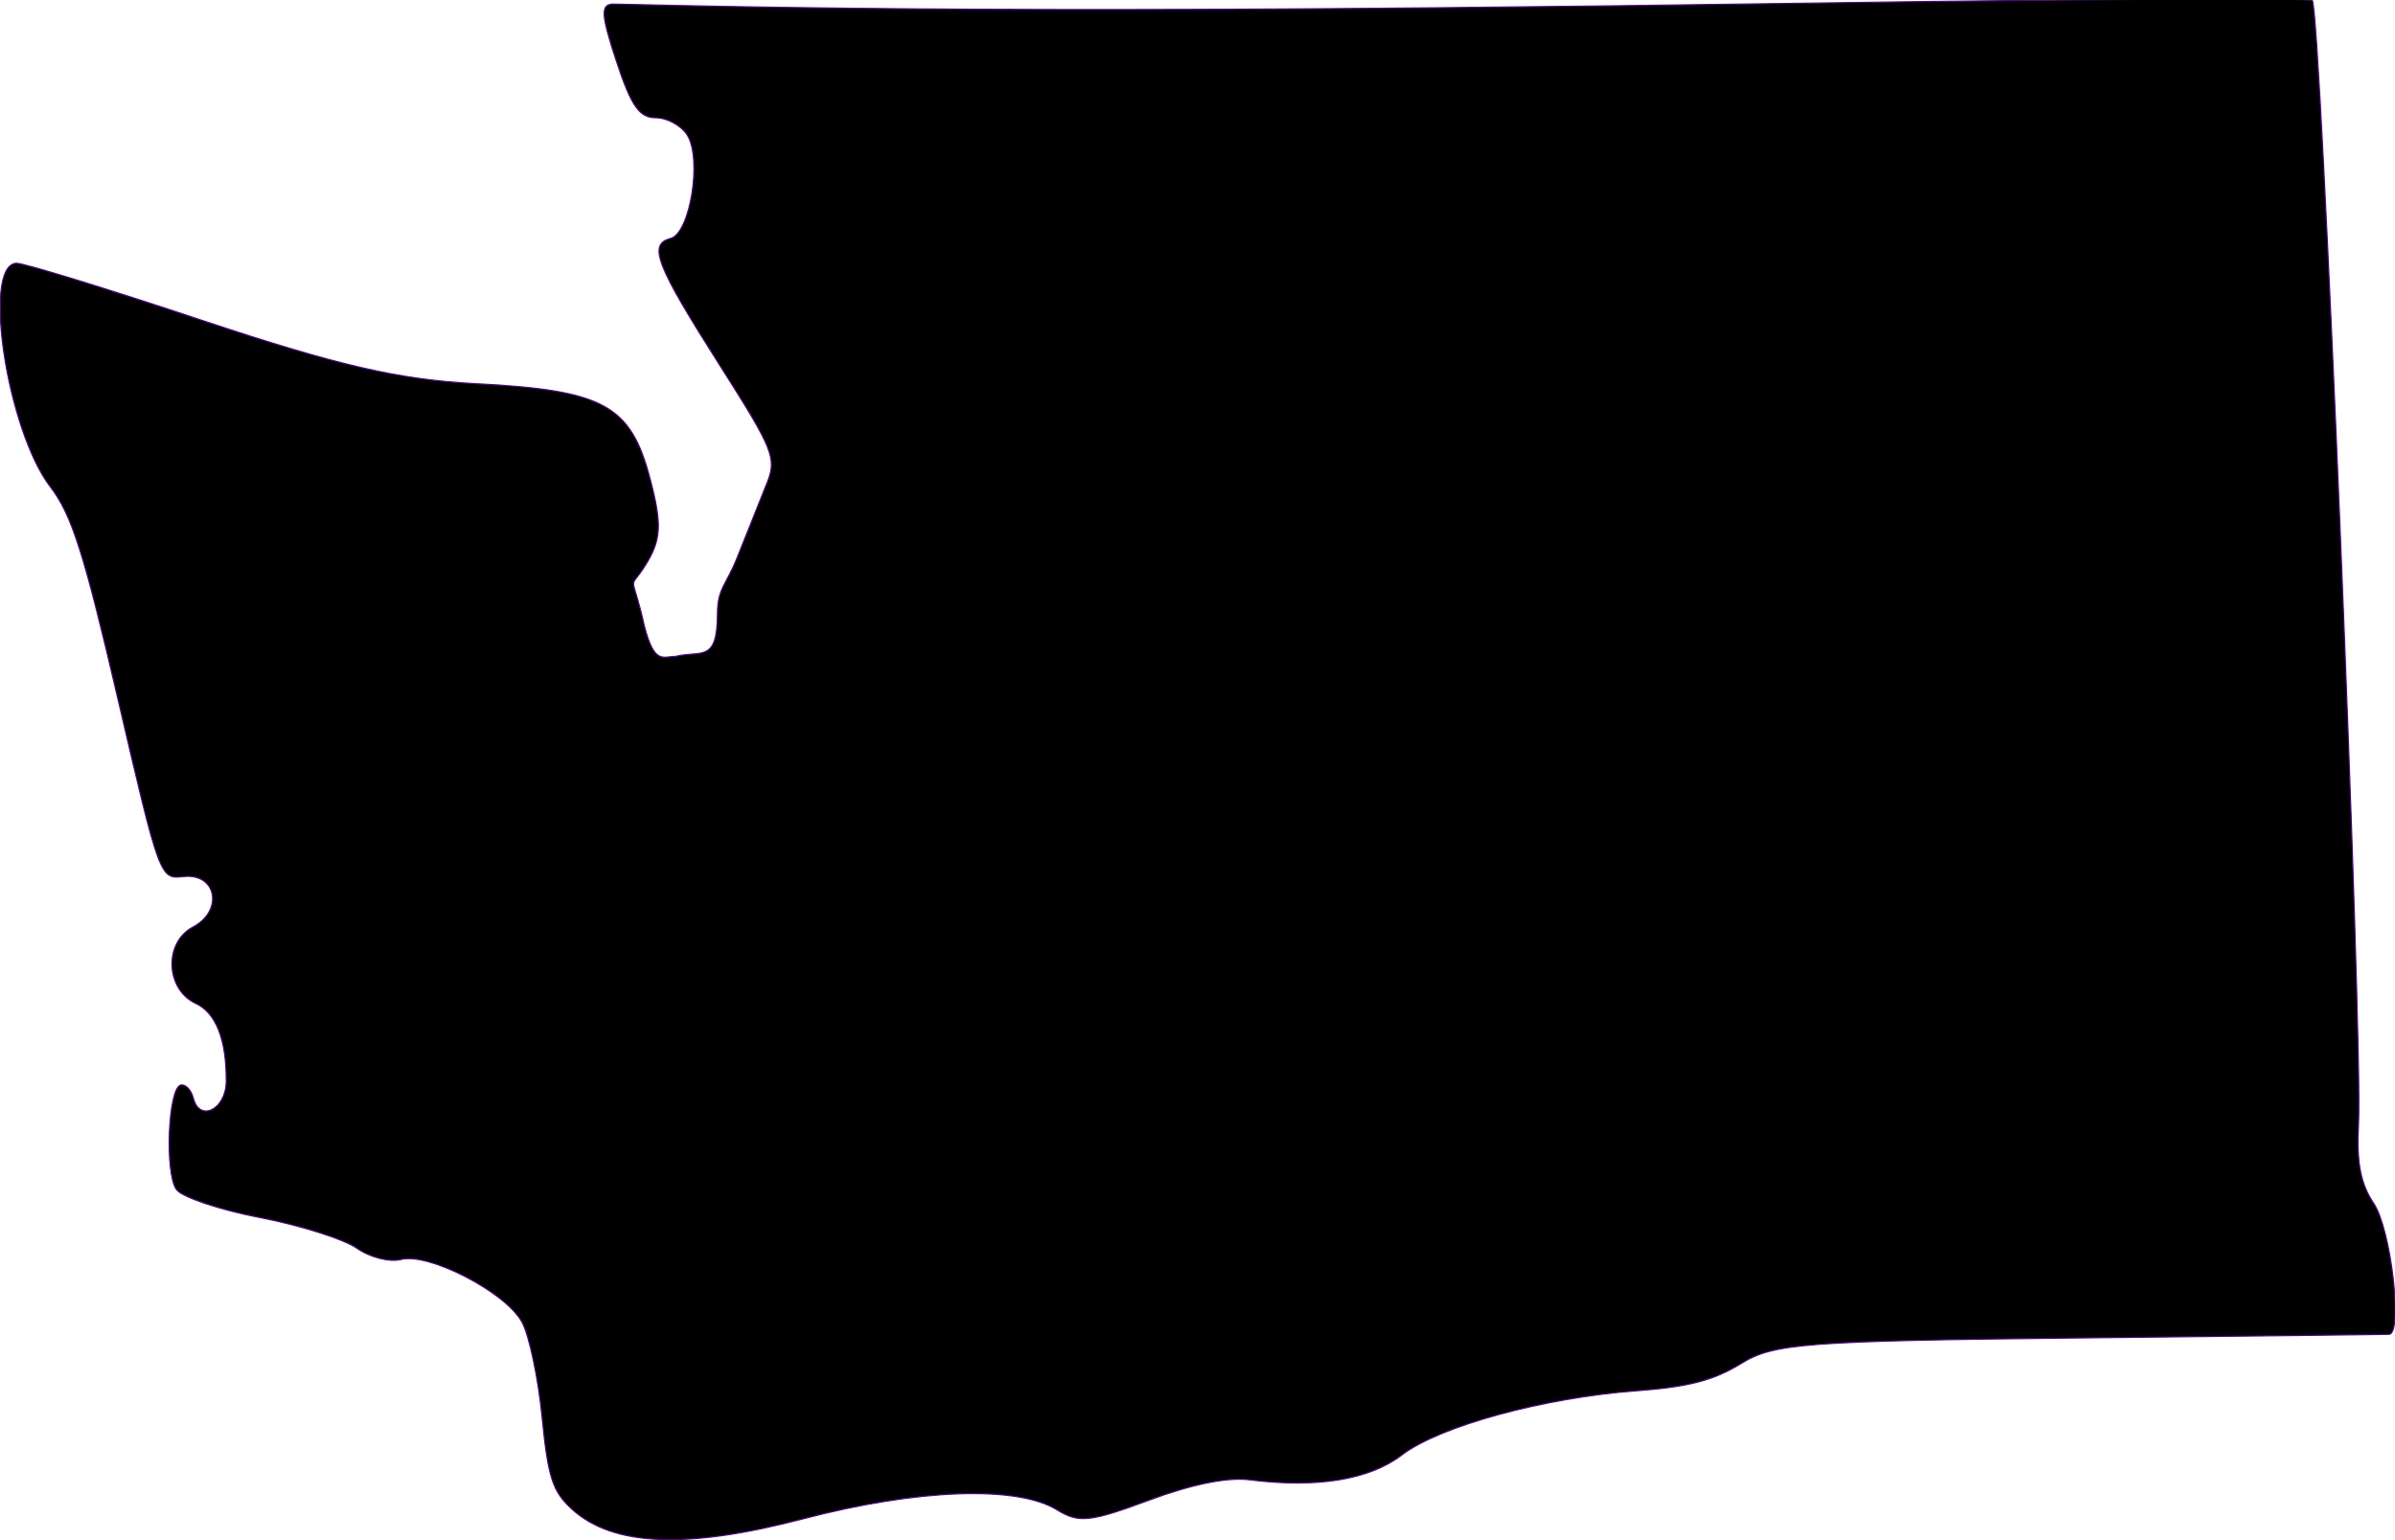 <svg viewBox="30.668 47.584 381 245.09" height="245.090mm" width="381.000mm" xmlns:xlink="http://www.w3.org/1999/xlink" xmlns="http://www.w3.org/2000/svg">
    <path d="M188.195,231.661C161.169,224.893,158.024,224.318,154.314,225.457C151.208,226.411,148.573,226.409,143.356,225.448C134.069,223.737,123.164,223.853,118.718,225.711C114.889,227.311,109.561,226.808,103.153,224.242C101.033,223.393,97.406,223.19,92.722,223.658C86.436,224.287,85.29,224.111,83.514,222.245C80.24,218.806,70.422,216.6,58.388,216.6C46.199,216.6,39.07,214.418,36.014,209.754C34.542,207.508,34.452,206.012,35.423,199.936C36.053,195.993,36.264,191.553,35.891,190.07C35.051,186.721,28.526,180.849,25.645,180.849C24.468,180.849,22.657,179.847,21.62,178.622C20.583,177.397,16.658,174.92,12.896,173.118C9.135,171.315,5.779,169.112,5.437,168.223C4.704,166.312,7.216,158.099,8.533,158.099C9.034,158.099,9.443,158.83,9.443,159.724C9.443,162.274,12.367,161.623,13.094,158.912C14.195,154.803,13.856,151.93,12.097,150.47C9.508,148.321,10.541,143.683,13.777,142.926C17.255,142.113,17.522,138.205,14.133,137.722C11.8,137.39,11.785,137.235,12.3,118.764C12.725,103.492,12.515,99.415,11.131,96.112C8.332,89.431,10.114,72.596,13.544,73.312C14.218,73.453,21.773,78.135,30.333,83.718C42.469,91.633,48.022,94.545,55.554,96.943C67.852,100.859,70.111,102.999,70.111,110.735C70.111,115.541,69.639,116.997,67.402,119.099C65.031,121.326,65.991,119.024,65.768,125.057C65.768,129.089,66.816,128.461,68.049,128.784C70.676,128.812,71.956,130.549,73.246,125.678C73.907,123.182,74.82,123.107,76.587,120.724C78.353,118.34,80.561,115.353,81.493,114.085C83.058,111.955,82.936,110.995,79.899,101.514C76.167,89.865,75.914,87.681,78.291,87.681C80.35,87.681,83.442,80.681,82.581,77.969C82.237,76.885,81.045,75.761,79.933,75.47C78.324,75.049,77.832,73.697,77.531,68.864C77.219,63.864,77.44,62.87,78.777,63.255C109.335,72.06,140.973,80.318,197.159,94.157C223.277,100.59,244.936,106.143,245.29,106.498C245.983,107.191,223.634,209.468,220.954,217.867C219.771,221.573,219.628,223.752,220.418,226.018C221.449,228.975,219.961,239.52,218.554,239.236C218.242,239.173,204.581,235.765,188.195,231.662L188.195,231.661z" style="stroke:#500a78;stroke-width:0.032mm;fill:#000000;" transform="matrix(1.519,-0.398,0.398,1.519,-16.478,-16.499)"></path>
</svg>

